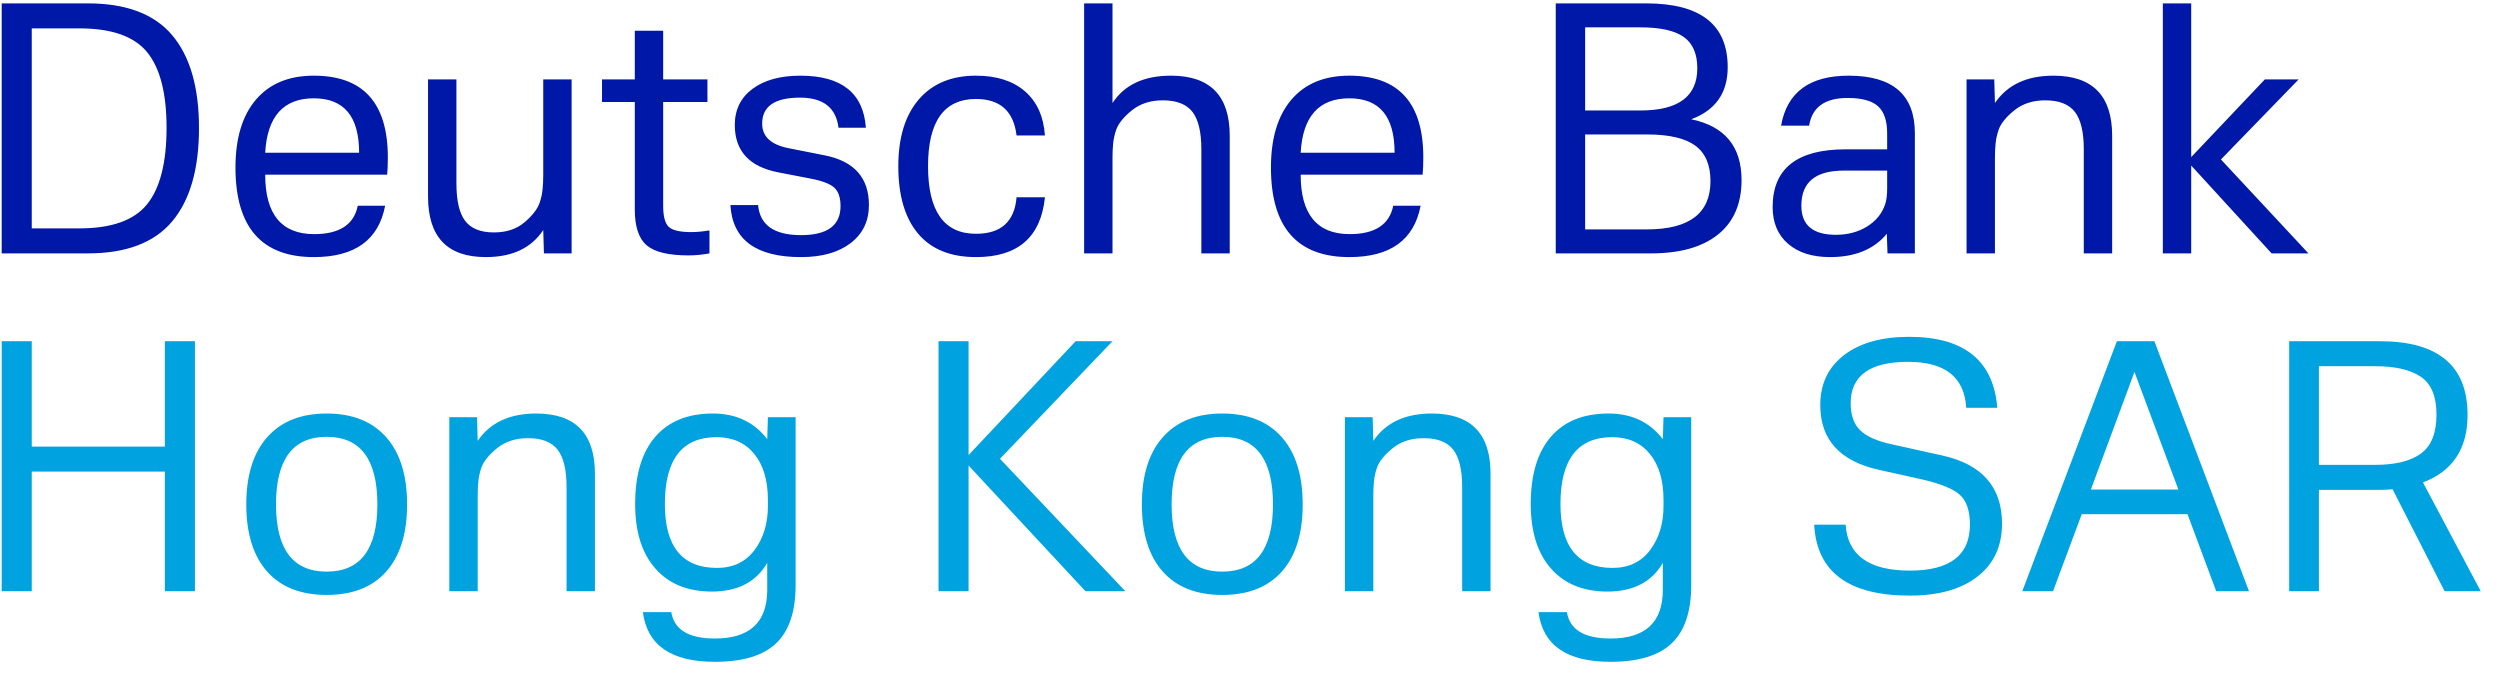<?xml version="1.0" encoding="UTF-8"?>
<svg width="148px" height="40px" viewBox="0 0 148 40" version="1.1" xmlns="http://www.w3.org/2000/svg" xmlns:xlink="http://www.w3.org/1999/xlink">
    <title>Deutsche Bank Hong K Copy</title>
    <g id="Page-1" stroke="none" stroke-width="1" fill="none" fill-rule="evenodd">
        <g id="Deutsche-Bank-Hong-K-Copy" transform="translate(0.1, 0.2)" fill-rule="nonzero">
            <path d="M5.1,14.8 C7.367,14.8 9.03,14.17 10.09,12.91 C11.15,11.65 11.68,9.807 11.68,7.38 C11.68,4.967 11.15,3.133 10.09,1.88 C9.03,0.627 7.367,0 5.1,0 L5.1,0 L0,0 L0,14.8 L5.1,14.8 Z M4.6,13.32 L1.78,13.32 L1.78,1.48 L4.6,1.48 C6.507,1.48 7.843,1.95 8.61,2.89 C9.377,3.83 9.76,5.32 9.76,7.36 C9.76,9.427 9.377,10.937 8.61,11.89 C7.843,12.843 6.507,13.32 4.6,13.32 L4.6,13.32 Z M18.48,15.02 C20.907,15.02 22.313,14.007 22.7,11.98 L22.7,11.98 L21.08,11.98 C20.853,13.1 19.993,13.66 18.5,13.66 C16.567,13.66 15.6,12.487 15.6,10.14 L15.6,10.14 L22.82,10.14 C22.847,9.847 22.86,9.507 22.86,9.12 C22.86,5.893 21.4,4.28 18.48,4.28 C17,4.28 15.857,4.753 15.05,5.7 C14.243,6.647 13.84,7.987 13.84,9.72 C13.84,13.253 15.387,15.02 18.48,15.02 Z M21.16,8.84 L15.6,8.84 C15.72,6.693 16.68,5.62 18.48,5.62 C20.267,5.62 21.16,6.693 21.16,8.84 L21.16,8.84 Z M28.66,15.02 C30.22,15.02 31.353,14.487 32.06,13.42 L32.06,13.42 L32.1,14.8 L33.74,14.8 L33.74,4.5 L32.06,4.5 L32.06,10.16 C32.06,10.467 32.047,10.753 32.02,11.02 C31.993,11.287 31.933,11.553 31.84,11.82 C31.707,12.193 31.407,12.577 30.94,12.97 C30.473,13.363 29.873,13.56 29.14,13.56 C28.353,13.56 27.787,13.333 27.44,12.88 C27.093,12.427 26.92,11.687 26.92,10.66 L26.92,10.66 L26.92,4.5 L25.24,4.5 L25.24,11.44 C25.24,13.827 26.38,15.02 28.66,15.02 Z M40.66,14.92 C41.06,14.92 41.473,14.88 41.9,14.8 L41.9,14.8 L41.9,13.44 C41.5,13.507 41.14,13.54 40.82,13.54 C40.153,13.54 39.71,13.437 39.49,13.23 C39.27,13.023 39.16,12.607 39.16,11.98 L39.16,11.98 L39.16,5.84 L41.78,5.84 L41.78,4.5 L39.16,4.5 L39.16,1.62 L37.48,1.62 L37.48,4.5 L35.54,4.5 L35.54,5.84 L37.48,5.84 L37.48,12.2 C37.48,13.213 37.713,13.92 38.18,14.32 C38.647,14.72 39.473,14.92 40.66,14.92 Z M47.32,15.02 C48.56,15.02 49.54,14.743 50.26,14.19 C50.98,13.637 51.34,12.887 51.34,11.94 C51.34,10.327 50.473,9.347 48.74,9 L48.74,9 L46.52,8.56 C45.52,8.347 45.02,7.867 45.02,7.12 C45.02,6.093 45.767,5.58 47.26,5.58 C48.633,5.58 49.393,6.173 49.54,7.36 L49.54,7.36 L51.16,7.36 C51.013,5.307 49.72,4.28 47.28,4.28 C46.093,4.28 45.15,4.54 44.45,5.06 C43.75,5.58 43.4,6.293 43.4,7.2 C43.4,8.733 44.253,9.667 45.96,10 L45.96,10 L47.82,10.36 C48.54,10.493 49.027,10.673 49.28,10.9 C49.533,11.127 49.66,11.493 49.66,12 C49.66,13.147 48.88,13.72 47.32,13.72 C45.733,13.72 44.887,13.127 44.78,11.94 L44.78,11.94 L43.14,11.94 C43.26,13.993 44.653,15.02 47.32,15.02 Z M57.68,15.02 C60.16,15.02 61.52,13.84 61.76,11.48 L61.76,11.48 L60.08,11.48 C59.96,12.92 59.16,13.64 57.68,13.64 C55.787,13.64 54.84,12.307 54.84,9.64 C54.84,6.987 55.787,5.66 57.68,5.66 C59.107,5.66 59.907,6.38 60.08,7.82 L60.08,7.82 L61.76,7.82 C61.68,6.687 61.283,5.813 60.57,5.2 C59.857,4.587 58.893,4.28 57.68,4.28 C56.227,4.28 55.097,4.75 54.29,5.69 C53.483,6.63 53.08,7.947 53.08,9.64 C53.08,11.373 53.47,12.703 54.25,13.63 C55.03,14.557 56.173,15.02 57.68,15.02 Z M65.76,14.8 L65.76,9.14 C65.76,8.833 65.773,8.547 65.8,8.28 C65.827,8.013 65.887,7.747 65.98,7.48 C66.113,7.107 66.423,6.723 66.91,6.33 C67.397,5.937 68.007,5.74 68.74,5.74 C69.553,5.74 70.137,5.967 70.49,6.42 C70.843,6.873 71.02,7.613 71.02,8.64 L71.02,8.64 L71.02,14.8 L72.7,14.8 L72.7,7.84 C72.7,5.467 71.54,4.28 69.22,4.28 C67.62,4.28 66.467,4.82 65.76,5.9 L65.76,5.9 L65.76,0 L64.08,0 L64.08,14.8 L65.76,14.8 Z M79.78,15.02 C82.207,15.02 83.613,14.007 84,11.98 L84,11.98 L82.38,11.98 C82.153,13.1 81.293,13.66 79.8,13.66 C77.867,13.66 76.9,12.487 76.9,10.14 L76.9,10.14 L84.12,10.14 C84.147,9.847 84.16,9.507 84.16,9.12 C84.16,5.893 82.7,4.28 79.78,4.28 C78.3,4.28 77.157,4.753 76.35,5.7 C75.543,6.647 75.14,7.987 75.14,9.72 C75.14,13.253 76.687,15.02 79.78,15.02 Z M82.46,8.84 L76.9,8.84 C77.02,6.693 77.98,5.62 79.78,5.62 C81.567,5.62 82.46,6.693 82.46,8.84 L82.46,8.84 Z M97.64,14.8 C99.36,14.8 100.683,14.427 101.61,13.68 C102.537,12.933 103,11.86 103,10.46 C103,8.473 102.007,7.273 100.02,6.86 C101.46,6.327 102.18,5.3 102.18,3.78 C102.18,1.26 100.573,0 97.36,0 L97.36,0 L92,0 L92,14.8 L97.64,14.8 Z M97.02,6.34 L93.74,6.34 L93.74,1.42 L97.02,1.42 C98.193,1.42 99.047,1.61 99.58,1.99 C100.113,2.37 100.38,2.987 100.38,3.84 C100.38,5.507 99.26,6.34 97.02,6.34 L97.02,6.34 Z M97.4,13.38 L93.74,13.38 L93.74,7.76 L97.4,7.76 C98.707,7.76 99.66,7.98 100.26,8.42 C100.86,8.86 101.16,9.56 101.16,10.52 C101.16,12.427 99.907,13.38 97.4,13.38 L97.4,13.38 Z M108.24,15.02 C109.72,15.02 110.84,14.56 111.6,13.64 L111.6,13.64 L111.64,14.8 L113.26,14.8 L113.26,7.68 C113.26,5.413 111.953,4.28 109.34,4.28 C107.02,4.28 105.687,5.267 105.34,7.24 L105.34,7.24 L107,7.24 C107.173,6.147 107.933,5.6 109.28,5.6 C110.12,5.6 110.72,5.763 111.08,6.09 C111.44,6.417 111.62,6.953 111.62,7.7 L111.62,7.7 L111.62,8.64 L109.16,8.64 C106.28,8.64 104.84,9.78 104.84,12.06 C104.84,12.98 105.143,13.703 105.75,14.23 C106.357,14.757 107.187,15.02 108.24,15.02 Z M108.58,13.7 C107.22,13.7 106.54,13.127 106.54,11.98 C106.54,10.593 107.373,9.9 109.04,9.9 L109.04,9.9 L111.62,9.9 L111.62,10.96 C111.62,11.347 111.58,11.66 111.5,11.9 C111.313,12.447 110.957,12.883 110.43,13.21 C109.903,13.537 109.287,13.7 108.58,13.7 Z M118,14.8 L118,9.14 C118,8.833 118.013,8.547 118.04,8.28 C118.067,8.013 118.127,7.747 118.22,7.48 C118.353,7.107 118.663,6.723 119.15,6.33 C119.637,5.937 120.247,5.74 120.98,5.74 C121.793,5.74 122.377,5.967 122.73,6.42 C123.083,6.873 123.26,7.613 123.26,8.64 L123.26,8.64 L123.26,14.8 L124.94,14.8 L124.94,7.84 C124.94,5.467 123.78,4.28 121.46,4.28 C119.887,4.28 118.733,4.82 118,5.9 L118,5.9 L117.96,4.5 L116.32,4.5 L116.32,14.8 L118,14.8 Z M129.62,14.8 L129.62,9.6 L134.38,14.8 L136.56,14.8 L131.38,9.24 L135.98,4.5 L133.98,4.5 L129.62,9.1 L129.62,0 L127.94,0 L127.94,14.8 L129.62,14.8 Z" id="DeutscheBank" fill="#0018A8"></path>
            <path d="M1.78,34.8 L1.78,27.72 L9.66,27.72 L9.66,34.8 L11.44,34.8 L11.44,20 L9.66,20 L9.66,26.24 L1.78,26.24 L1.78,20 L0,20 L0,34.8 L1.78,34.8 Z M19.24,35.02 C20.773,35.02 21.95,34.557 22.77,33.63 C23.59,32.703 24,31.38 24,29.66 C24,27.94 23.587,26.613 22.76,25.68 C21.933,24.747 20.76,24.28 19.24,24.28 C17.72,24.28 16.547,24.747 15.72,25.68 C14.893,26.613 14.48,27.94 14.48,29.66 C14.48,31.38 14.89,32.703 15.71,33.63 C16.53,34.557 17.707,35.02 19.24,35.02 Z M19.24,33.64 C17.24,33.64 16.24,32.313 16.24,29.66 C16.24,26.993 17.24,25.66 19.24,25.66 C21.24,25.66 22.24,26.993 22.24,29.66 C22.24,32.313 21.24,33.64 19.24,33.64 Z M28.18,34.8 L28.18,29.14 C28.18,28.833 28.193,28.547 28.22,28.28 C28.247,28.013 28.307,27.747 28.4,27.48 C28.533,27.107 28.843,26.723 29.33,26.33 C29.817,25.937 30.427,25.74 31.16,25.74 C31.973,25.74 32.557,25.967 32.91,26.42 C33.263,26.873 33.44,27.613 33.44,28.64 L33.44,28.64 L33.44,34.8 L35.12,34.8 L35.12,27.84 C35.12,25.467 33.96,24.28 31.64,24.28 C30.067,24.28 28.913,24.82 28.18,25.9 L28.18,25.9 L28.14,24.5 L26.5,24.5 L26.5,34.8 L28.18,34.8 Z M42.22,38.98 C43.873,38.98 45.083,38.613 45.85,37.88 C46.617,37.147 47,36 47,34.44 L47,34.44 L47,24.5 L45.36,24.5 L45.32,25.8 C44.547,24.787 43.473,24.28 42.1,24.28 C40.62,24.28 39.483,24.74 38.69,25.66 C37.897,26.58 37.5,27.907 37.5,29.64 C37.5,31.28 37.9,32.553 38.7,33.46 C39.5,34.367 40.613,34.82 42.04,34.82 C43.573,34.82 44.667,34.253 45.32,33.12 L45.32,33.12 L45.32,34.72 C45.32,36.64 44.287,37.6 42.22,37.6 C40.673,37.6 39.813,37.08 39.64,36.04 L39.64,36.04 L37.96,36.04 C38.213,38 39.633,38.98 42.22,38.98 Z M42.34,33.42 C40.287,33.42 39.26,32.16 39.26,29.64 C39.26,27 40.28,25.68 42.32,25.68 C43.267,25.68 44.01,26.01 44.55,26.67 C45.09,27.33 45.36,28.24 45.36,29.4 L45.36,29.4 L45.36,29.76 C45.36,30.787 45.097,31.653 44.57,32.36 C44.043,33.067 43.3,33.42 42.34,33.42 Z M57.24,34.8 L57.24,27.36 L64.16,34.8 L66.52,34.8 L59.1,26.96 L65.76,20 L63.58,20 L57.24,26.74 L57.24,20 L55.46,20 L55.46,34.8 L57.24,34.8 Z M72.26,35.02 C73.793,35.02 74.97,34.557 75.79,33.63 C76.61,32.703 77.02,31.38 77.02,29.66 C77.02,27.94 76.607,26.613 75.78,25.68 C74.953,24.747 73.78,24.28 72.26,24.28 C70.74,24.28 69.567,24.747 68.74,25.68 C67.913,26.613 67.5,27.94 67.5,29.66 C67.5,31.38 67.91,32.703 68.73,33.63 C69.55,34.557 70.727,35.02 72.26,35.02 Z M72.26,33.64 C70.26,33.64 69.26,32.313 69.26,29.66 C69.26,26.993 70.26,25.66 72.26,25.66 C74.26,25.66 75.26,26.993 75.26,29.66 C75.26,32.313 74.26,33.64 72.26,33.64 Z M81.2,34.8 L81.2,29.14 C81.2,28.833 81.213,28.547 81.24,28.28 C81.267,28.013 81.327,27.747 81.42,27.48 C81.553,27.107 81.863,26.723 82.35,26.33 C82.837,25.937 83.447,25.74 84.18,25.74 C84.993,25.74 85.577,25.967 85.93,26.42 C86.283,26.873 86.46,27.613 86.46,28.64 L86.46,28.64 L86.46,34.8 L88.14,34.8 L88.14,27.84 C88.14,25.467 86.98,24.28 84.66,24.28 C83.087,24.28 81.933,24.82 81.2,25.9 L81.2,25.9 L81.16,24.5 L79.52,24.5 L79.52,34.8 L81.2,34.8 Z M95.24,38.98 C96.893,38.98 98.103,38.613 98.87,37.88 C99.637,37.147 100.02,36 100.02,34.44 L100.02,34.44 L100.02,24.5 L98.38,24.5 L98.34,25.8 C97.567,24.787 96.493,24.28 95.12,24.28 C93.64,24.28 92.503,24.74 91.71,25.66 C90.917,26.58 90.52,27.907 90.52,29.64 C90.52,31.28 90.92,32.553 91.72,33.46 C92.52,34.367 93.633,34.82 95.06,34.82 C96.593,34.82 97.687,34.253 98.34,33.12 L98.34,33.12 L98.34,34.72 C98.34,36.64 97.307,37.6 95.24,37.6 C93.693,37.6 92.833,37.08 92.66,36.04 L92.66,36.04 L90.98,36.04 C91.233,38 92.653,38.98 95.24,38.98 Z M95.36,33.42 C93.307,33.42 92.28,32.16 92.28,29.64 C92.28,27 93.3,25.68 95.34,25.68 C96.287,25.68 97.03,26.01 97.57,26.67 C98.11,27.33 98.38,28.24 98.38,29.4 L98.38,29.4 L98.38,29.76 C98.38,30.787 98.117,31.653 97.59,32.36 C97.063,33.067 96.32,33.42 95.36,33.42 Z M112.96,35.06 C114.667,35.06 116.003,34.683 116.97,33.93 C117.937,33.177 118.42,32.133 118.42,30.8 C118.42,28.627 117.233,27.28 114.86,26.76 L114.86,26.76 L111.88,26.1 C111.013,25.913 110.393,25.637 110.02,25.27 C109.647,24.903 109.46,24.373 109.46,23.68 C109.46,22.04 110.593,21.22 112.86,21.22 C115.047,21.22 116.193,22.127 116.3,23.94 L116.3,23.94 L118.14,23.94 C117.913,21.14 116.173,19.74 112.92,19.74 C111.293,19.74 110.01,20.1 109.07,20.82 C108.13,21.54 107.66,22.527 107.66,23.78 C107.66,25.833 108.827,27.113 111.16,27.62 L111.16,27.62 L113.68,28.18 C114.787,28.433 115.537,28.74 115.93,29.1 C116.323,29.46 116.52,30.047 116.52,30.86 C116.52,32.673 115.333,33.58 112.96,33.58 C110.547,33.58 109.28,32.673 109.16,30.86 L109.16,30.86 L107.3,30.86 C107.447,33.66 109.333,35.06 112.96,35.06 Z M121.44,34.8 L123.14,30.24 L129.4,30.24 L131.1,34.8 L133.04,34.8 L127.44,20 L125.22,20 L119.62,34.8 L121.44,34.8 Z M128.86,28.78 L123.68,28.78 L126.26,21.82 L128.86,28.78 Z M137.18,34.8 L137.18,28.8 L140.852,28.799 C140.996,28.798 141.115,28.795 141.21,28.79 C141.337,28.783 141.447,28.773 141.54,28.76 L141.54,28.76 L144.62,34.8 L146.76,34.8 L143.34,28.36 C145.1,27.693 145.98,26.36 145.98,24.36 C145.98,21.453 144.247,20 140.78,20 L140.78,20 L135.42,20 L135.42,34.8 L137.18,34.8 Z M140.5,27.32 L137.18,27.32 L137.18,21.48 L140.5,21.48 C141.7,21.48 142.607,21.69 143.22,22.11 C143.833,22.53 144.14,23.273 144.14,24.34 C144.14,25.433 143.833,26.203 143.22,26.65 C142.607,27.097 141.7,27.32 140.5,27.32 L140.5,27.32 Z" id="HongKongSAR" fill="#00A3E0"></path>
        </g>
    </g>
</svg>